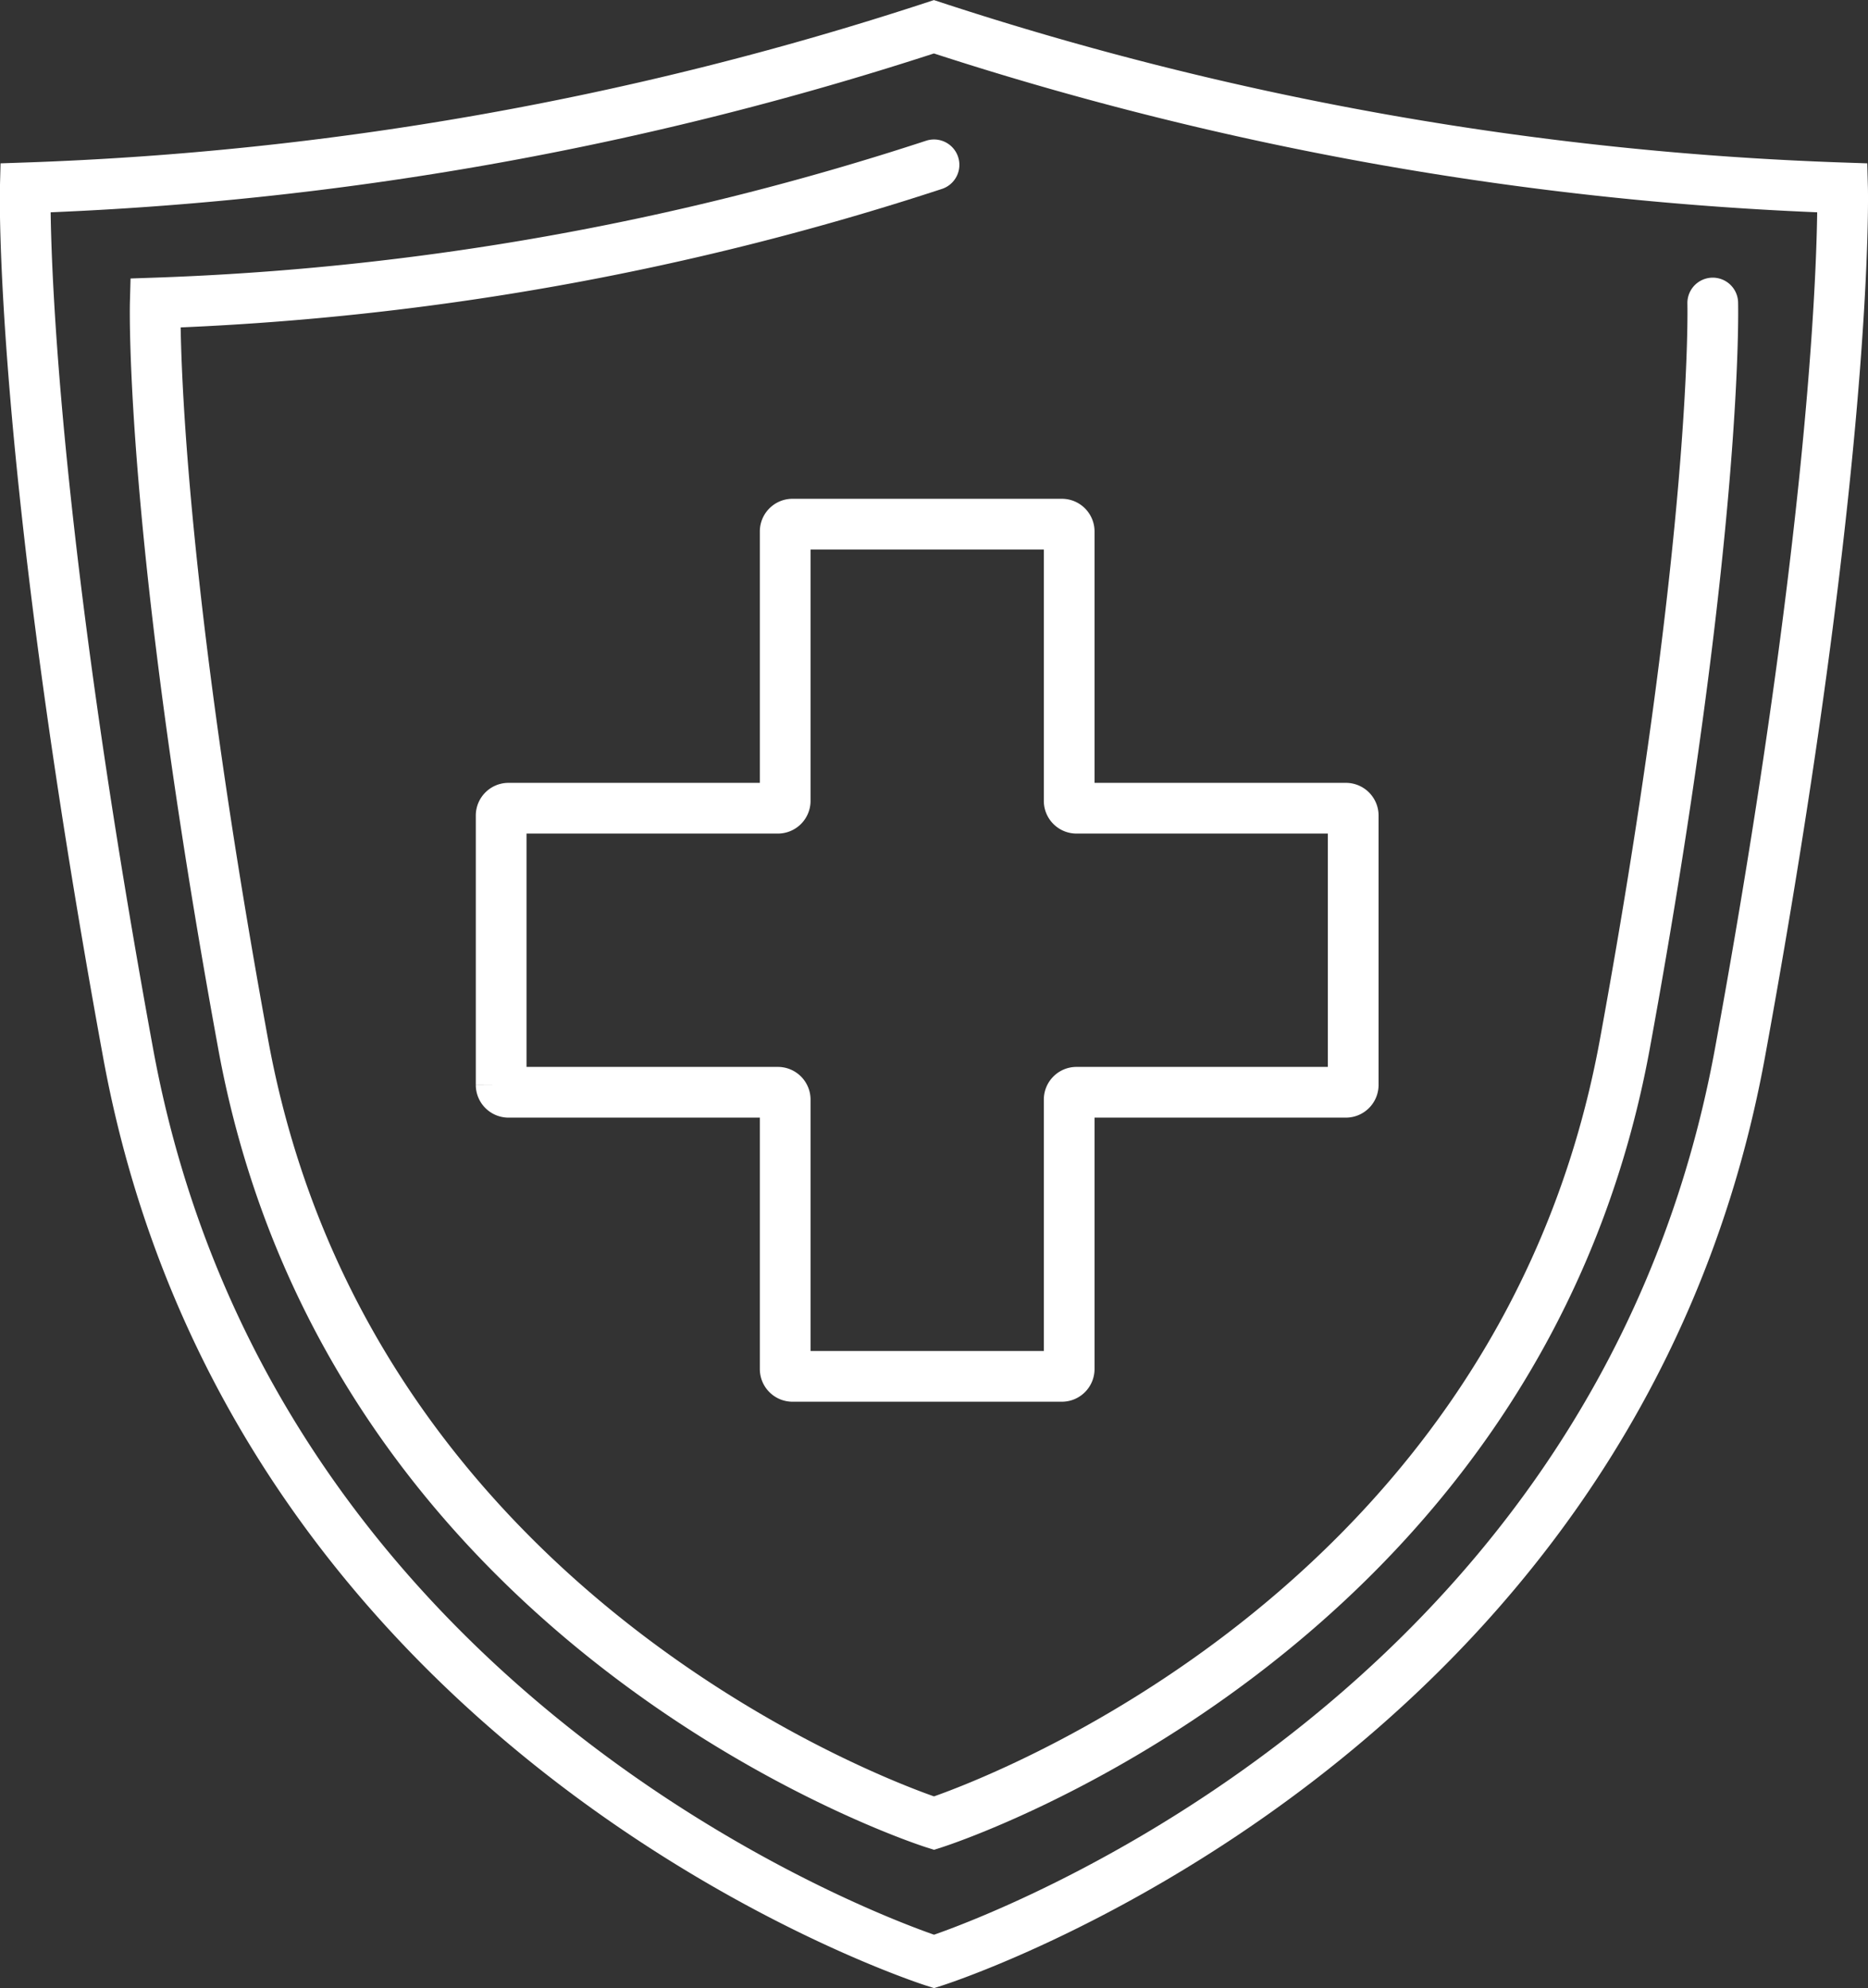 <svg xmlns="http://www.w3.org/2000/svg" xmlns:xlink="http://www.w3.org/1999/xlink" width="45.228" height="48.123" viewBox="0 0 45.228 48.123">
  <rect x="0" y="0" width="45.228" height="48.123" fill="#333333" stroke="none"/>
  <defs>
    <clipPath id="clip-path">
      <rect id="Rectangle_16158" data-name="Rectangle 16158" width="45.228" height="48.123" transform="translate(0 0)" fill="none"/>
    </clipPath>
  </defs>
  <g id="Group_40353" data-name="Group 40353" transform="translate(0 0)">
    <g id="Group_40352" data-name="Group 40352" clip-path="url(#clip-path)">
      <path id="Path_8509" data-name="Path 8509" d="M44.612,4.548a79.284,79.284,0,0,1-22-3.9,79.294,79.294,0,0,1-22,3.9S.442,10.965,3.1,25.481c3.075,16.794,19.515,22,19.515,22s16.438-5.2,19.514-22C44.786,10.965,44.612,4.548,44.612,4.548Z" fill="none" stroke="#fff" stroke-linecap="round" stroke-miterlimit="10" stroke-width="1.228"/>
      <path id="Path_8510" data-name="Path 8510" d="M22.614,3.99A67.969,67.969,0,0,1,3.759,7.335s-.15,5.5,2.129,17.943c2.635,14.4,16.726,18.855,16.726,18.855S36.7,39.673,39.34,25.278c2.278-12.442,2.129-17.943,2.129-17.943" fill="none" stroke="#fff" stroke-linecap="round" stroke-miterlimit="10" stroke-width="1.228"/>
      <path id="Path_8511" data-name="Path 8511" d="M32.586,19.564H26.065a.178.178,0,0,1-.178-.178V12.865a.177.177,0,0,0-.177-.177H19.188a.177.177,0,0,0-.177.177v6.521a.178.178,0,0,1-.178.178H12.312a.178.178,0,0,0-.178.178v6.521a.178.178,0,0,0,.178.177h6.521a.178.178,0,0,1,.178.178v6.521a.178.178,0,0,0,.177.178H25.71a.178.178,0,0,0,.177-.178V26.618a.178.178,0,0,1,.178-.178h6.521a.178.178,0,0,0,.178-.177V19.742A.178.178,0,0,0,32.586,19.564Z" fill="none" stroke="#fff" stroke-linecap="round" stroke-miterlimit="10" stroke-width="1.228"/>
    </g>
  </g>
</svg>
